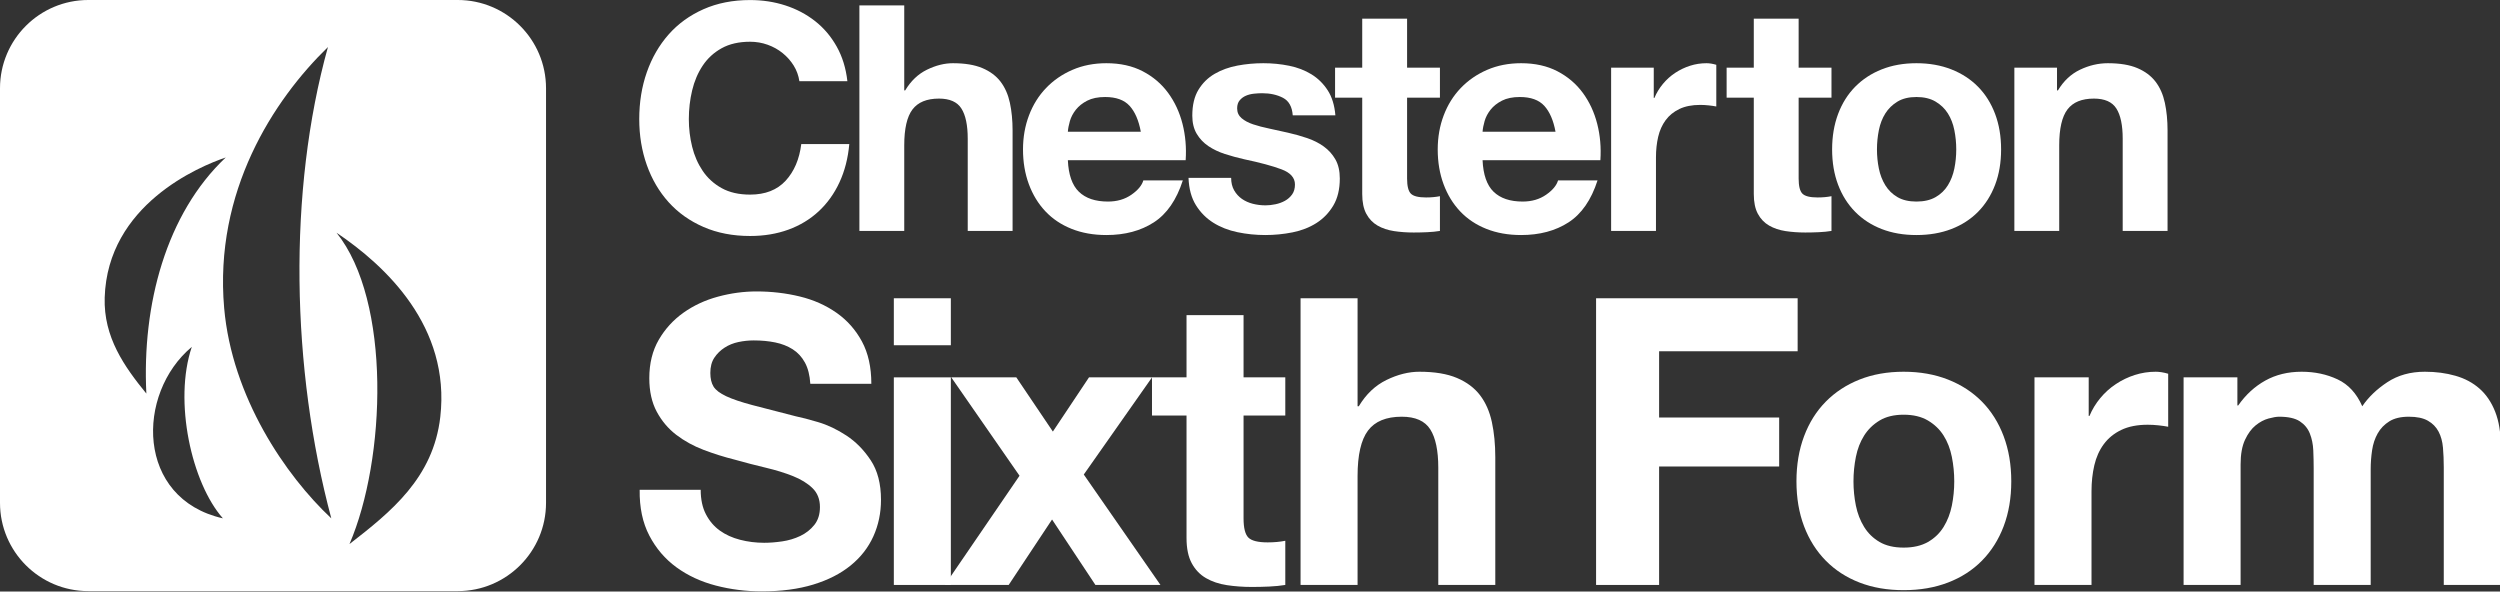 <svg xmlns="http://www.w3.org/2000/svg" xmlns:xlink="http://www.w3.org/1999/xlink" xmlns:serif="http://www.serif.com/" width="100%" height="100%" viewBox="0 0 2988 707" xml:space="preserve" style="fill-rule:evenodd;clip-rule:evenodd;stroke-linejoin:round;stroke-miterlimit:2;"><rect x="0" y="0" width="2988" height="707" fill="#333333" stroke="none"/>    <g transform="matrix(1,0,0,1,-216,-896)">        <g transform="matrix(2.553,0,0,2.553,-393.069,41.373)">            <g>                <g transform="matrix(0.329,0,0,0.329,370.716,226.318)">                    <path d="M735.833,445.165L804.149,445.165C802.052,426.588 796.958,410.108 788.868,395.726C780.778,381.344 770.515,369.284 758.081,359.546C745.646,349.808 731.564,342.392 715.833,337.298C700.103,332.204 683.398,329.658 665.72,329.658C641.15,329.658 619.053,334.002 599.427,342.691C579.801,351.381 563.247,363.366 549.763,378.647C536.28,393.928 525.943,411.831 518.752,432.356C511.561,452.88 507.965,475.128 507.965,499.098C507.965,522.469 511.561,544.267 518.752,564.492C525.943,584.717 536.28,602.321 549.763,617.302C563.247,632.283 579.801,644.044 599.427,652.583C619.053,661.123 641.15,665.393 665.72,665.393C685.496,665.393 703.623,662.396 720.103,656.404C736.582,650.411 750.965,641.722 763.249,630.336C775.534,618.95 785.422,605.167 792.913,588.987C800.404,572.807 805.048,554.679 806.846,534.604L738.53,534.604C735.833,556.178 728.418,573.556 716.283,586.74C704.148,599.923 687.293,606.515 665.72,606.515C649.84,606.515 636.356,603.444 625.27,597.302C614.184,591.159 605.195,582.994 598.303,572.807C591.412,562.62 586.393,551.159 583.247,538.424C580.101,525.69 578.528,512.581 578.528,499.098C578.528,485.015 580.101,471.382 583.247,458.199C586.393,445.015 591.412,433.254 598.303,422.917C605.195,412.58 614.184,404.34 625.27,398.198C636.356,392.055 649.84,388.984 665.72,388.984C674.409,388.984 682.724,390.407 690.664,393.254C698.604,396.1 705.721,400.07 712.013,405.164C718.305,410.258 723.549,416.176 727.743,422.917C731.938,429.659 734.635,437.075 735.833,445.165Z" style="fill:white;fill-rule:nonzero;"></path>                </g>                <g transform="matrix(0.329,0,0,0.329,370.716,226.318)">                    <path d="M821.228,337.298L821.228,658.201L885.049,658.201L885.049,536.402C885.049,512.731 888.944,495.727 896.734,485.39C904.525,475.053 917.109,469.884 934.488,469.884C949.769,469.884 960.406,474.603 966.398,484.042C972.391,493.48 975.387,507.787 975.387,526.964L975.387,658.201L1039.21,658.201L1039.21,515.278C1039.21,500.896 1037.93,487.787 1035.39,475.952C1032.84,464.116 1028.42,454.079 1022.13,445.839C1015.84,437.599 1007.22,431.157 996.286,426.513C985.35,421.869 971.342,419.546 954.263,419.546C942.278,419.546 929.993,422.618 917.409,428.76C904.824,434.902 894.487,444.715 886.397,458.199L885.049,458.199L885.049,337.298L821.228,337.298Z" style="fill:white;fill-rule:nonzero;"></path>                </g>                <g transform="matrix(0.329,0,0,0.329,370.716,226.318)">                    <path d="M1221.68,517.076L1117.86,517.076C1118.16,512.581 1119.13,507.488 1120.78,501.795C1122.43,496.102 1125.28,490.708 1129.32,485.615C1133.37,480.521 1138.76,476.251 1145.5,472.806C1152.24,469.36 1160.71,467.637 1170.9,467.637C1186.48,467.637 1198.09,471.832 1205.73,480.221C1213.37,488.611 1218.69,500.896 1221.68,517.076ZM1117.86,557.526L1285.5,557.526C1286.7,539.548 1285.2,522.319 1281.01,505.84C1276.82,489.36 1270,474.678 1260.56,461.794C1251.12,448.91 1239.06,438.648 1224.38,431.007C1209.7,423.367 1192.47,419.546 1172.69,419.546C1155.02,419.546 1138.91,422.693 1124.38,428.985C1109.85,435.277 1097.34,443.891 1086.85,454.828C1076.36,465.764 1068.27,478.723 1062.58,493.705C1056.89,508.686 1054.04,524.866 1054.04,542.245C1054.04,560.223 1056.81,576.702 1062.36,591.684C1067.9,606.665 1075.76,619.549 1085.95,630.336C1096.14,641.123 1108.57,649.437 1123.26,655.28C1137.94,661.123 1154.42,664.044 1172.69,664.044C1199.06,664.044 1221.53,658.052 1240.11,646.066C1258.69,634.081 1272.47,614.156 1281.46,586.29L1225.28,586.29C1223.18,593.481 1217.49,600.298 1208.2,606.74C1198.91,613.182 1187.83,616.403 1174.94,616.403C1156.96,616.403 1143.18,611.759 1133.59,602.47C1124,593.182 1118.76,578.2 1117.86,557.526Z" style="fill:white;fill-rule:nonzero;"></path>                </g>                <g transform="matrix(0.329,0,0,0.329,370.716,226.318)">                    <path d="M1350.22,582.695L1289.55,582.695C1290.15,598.276 1293.67,611.234 1300.11,621.572C1306.55,631.909 1314.79,640.224 1324.83,646.516C1334.87,652.808 1346.33,657.303 1359.21,659.999C1372.1,662.696 1385.28,664.044 1398.76,664.044C1411.95,664.044 1424.91,662.771 1437.64,660.224C1450.38,657.677 1461.69,653.258 1471.57,646.965C1481.46,640.673 1489.48,632.358 1495.62,622.021C1501.76,611.684 1504.83,598.875 1504.83,583.594C1504.83,572.807 1502.74,563.743 1498.54,556.402C1494.35,549.061 1488.8,542.919 1481.91,537.975C1475.02,533.031 1467.15,529.061 1458.32,526.065C1449.48,523.068 1440.41,520.522 1431.12,518.424C1422.13,516.327 1413.3,514.379 1404.61,512.581C1395.92,510.784 1388.2,508.761 1381.46,506.514C1374.72,504.267 1369.25,501.345 1365.06,497.75C1360.86,494.154 1358.76,489.51 1358.76,483.817C1358.76,479.023 1359.96,475.203 1362.36,472.356C1364.76,469.51 1367.68,467.337 1371.12,465.839C1374.57,464.341 1378.39,463.367 1382.58,462.918C1386.78,462.468 1390.67,462.244 1394.27,462.244C1405.65,462.244 1415.54,464.416 1423.93,468.761C1432.32,473.105 1436.97,481.42 1437.87,493.705L1498.54,493.705C1497.34,479.323 1493.67,467.412 1487.53,457.974C1481.39,448.536 1473.67,440.97 1464.38,435.277C1455.09,429.584 1444.53,425.539 1432.7,423.142C1420.86,420.745 1408.65,419.546 1396.07,419.546C1383.48,419.546 1371.2,420.67 1359.21,422.917C1347.23,425.164 1336.44,429.06 1326.85,434.603C1317.27,440.146 1309.55,447.712 1303.71,457.3C1297.86,466.888 1294.94,479.173 1294.94,494.154C1294.94,504.342 1297.04,512.956 1301.24,519.997C1305.43,527.039 1310.97,532.881 1317.86,537.526C1324.76,542.17 1332.62,545.915 1341.46,548.762C1350.3,551.608 1359.36,554.08 1368.65,556.178C1391.42,560.972 1409.18,565.766 1421.91,570.56C1434.64,575.354 1441.01,582.545 1441.01,592.133C1441.01,597.826 1439.66,602.545 1436.97,606.291C1434.27,610.036 1430.9,613.032 1426.85,615.279C1422.81,617.527 1418.32,619.175 1413.37,620.223C1408.43,621.272 1403.71,621.796 1399.21,621.796C1392.92,621.796 1386.85,621.047 1381.01,619.549C1375.17,618.051 1370,615.729 1365.51,612.583C1361.01,609.437 1357.34,605.392 1354.49,600.448C1351.65,595.504 1350.22,589.586 1350.22,582.695Z" style="fill:white;fill-rule:nonzero;"></path>                </g>                <g transform="matrix(0.329,0,0,0.329,370.716,226.318)">                    <path d="M1600.57,425.839L1600.57,356.175L1536.74,356.175L1536.74,425.839L1498.09,425.839L1498.09,468.536L1536.74,468.536L1536.74,605.616C1536.74,617.302 1538.69,626.74 1542.59,633.931C1546.48,641.123 1551.8,646.666 1558.54,650.561C1565.28,654.456 1573.07,657.078 1581.91,658.426C1590.75,659.774 1600.12,660.449 1610,660.449C1616.3,660.449 1622.74,660.299 1629.33,659.999C1635.92,659.7 1641.91,659.1 1647.31,658.201L1647.31,608.763C1644.31,609.362 1641.16,609.811 1637.87,610.111C1634.57,610.411 1631.13,610.56 1627.53,610.56C1616.75,610.56 1609.55,608.763 1605.96,605.167C1602.36,601.571 1600.57,594.38 1600.57,583.594L1600.57,468.536L1647.31,468.536L1647.31,425.839L1600.57,425.839Z" style="fill:white;fill-rule:nonzero;"></path>                </g>                <g transform="matrix(0.329,0,0,0.329,370.716,226.318)">                    <path d="M1811.8,517.076L1707.98,517.076C1708.28,512.581 1709.26,507.488 1710.9,501.795C1712.55,496.102 1715.4,490.708 1719.44,485.615C1723.49,480.521 1728.88,476.251 1735.62,472.806C1742.36,469.36 1750.83,467.637 1761.02,467.637C1776.6,467.637 1788.21,471.832 1795.85,480.221C1803.49,488.611 1808.81,500.896 1811.8,517.076ZM1707.98,557.526L1875.62,557.526C1876.82,539.548 1875.33,522.319 1871.13,505.84C1866.93,489.36 1860.12,474.678 1850.68,461.794C1841.24,448.91 1829.18,438.648 1814.5,431.007C1799.82,423.367 1782.59,419.546 1762.81,419.546C1745.14,419.546 1729.03,422.693 1714.5,428.985C1699.97,435.277 1687.46,443.891 1676.97,454.828C1666.48,465.764 1658.39,478.723 1652.7,493.705C1647.01,508.686 1644.16,524.866 1644.16,542.245C1644.16,560.223 1646.93,576.702 1652.48,591.684C1658.02,606.665 1665.88,619.549 1676.07,630.336C1686.26,641.123 1698.69,649.437 1713.38,655.28C1728.06,661.123 1744.54,664.044 1762.81,664.044C1789.18,664.044 1811.65,658.052 1830.23,646.066C1848.81,634.081 1862.59,614.156 1871.58,586.29L1815.4,586.29C1813.3,593.481 1807.61,600.298 1798.32,606.74C1789.03,613.182 1777.94,616.403 1765.06,616.403C1747.08,616.403 1733.3,611.759 1723.71,602.47C1714.12,593.182 1708.88,578.2 1707.98,557.526Z" style="fill:white;fill-rule:nonzero;"></path>                </g>                <g transform="matrix(0.329,0,0,0.329,370.716,226.318)">                    <path d="M1890.91,425.839L1890.91,658.201L1954.73,658.201L1954.73,553.481C1954.73,542.994 1955.78,533.256 1957.87,524.267C1959.97,515.278 1963.49,507.413 1968.43,500.671C1973.38,493.929 1979.9,488.611 1987.99,484.716C1996.08,480.821 2005.96,478.873 2017.65,478.873C2021.54,478.873 2025.59,479.098 2029.78,479.547C2033.98,479.997 2037.57,480.521 2040.57,481.12L2040.57,421.794C2035.48,420.295 2030.83,419.546 2026.64,419.546C2018.55,419.546 2010.76,420.745 2003.27,423.142C1995.78,425.539 1988.74,428.91 1982.14,433.254C1975.55,437.599 1969.71,442.843 1964.62,448.985C1959.52,455.127 1955.48,461.794 1952.48,468.985L1951.58,468.985L1951.58,425.839L1890.91,425.839Z" style="fill:white;fill-rule:nonzero;"></path>                </g>                <g transform="matrix(0.329,0,0,0.329,380.282,226.318)">                    <path d="M2128.66,425.839L2128.66,356.175L2064.84,356.175L2064.84,425.839L2026.19,425.839L2026.19,468.536L2064.84,468.536L2064.84,605.616C2064.84,617.302 2066.79,626.74 2070.68,633.931C2074.58,641.123 2079.9,646.666 2086.64,650.561C2093.38,654.456 2101.17,657.078 2110.01,658.426C2118.85,659.774 2128.21,660.449 2138.1,660.449C2144.39,660.449 2150.83,660.299 2157.43,659.999C2164.02,659.7 2170.01,659.1 2175.4,658.201L2175.4,608.763C2172.41,609.362 2169.26,609.811 2165.97,610.111C2162.67,610.411 2159.22,610.56 2155.63,610.56C2144.84,610.56 2137.65,608.763 2134.05,605.167C2130.46,601.571 2128.66,594.38 2128.66,583.594L2128.66,468.536L2175.4,468.536L2175.4,425.839L2128.66,425.839Z" style="fill:white;fill-rule:nonzero;"></path>                </g>                <g transform="matrix(0.329,0,0,0.329,380.282,226.318)">                    <path d="M2240.12,542.245C2240.12,532.956 2241.02,523.818 2242.82,514.829C2244.62,505.84 2247.69,497.9 2252.03,491.008C2256.38,484.117 2262.15,478.499 2269.34,474.154C2276.53,469.809 2285.52,467.637 2296.3,467.637C2307.09,467.637 2316.16,469.809 2323.5,474.154C2330.84,478.499 2336.68,484.117 2341.02,491.008C2345.37,497.9 2348.44,505.84 2350.24,514.829C2352.04,523.818 2352.93,532.956 2352.93,542.245C2352.93,551.533 2352.04,560.597 2350.24,569.436C2348.44,578.275 2345.37,586.215 2341.02,593.257C2336.68,600.298 2330.84,605.916 2323.5,610.111C2316.16,614.306 2307.09,616.403 2296.3,616.403C2285.52,616.403 2276.53,614.306 2269.34,610.111C2262.15,605.916 2256.38,600.298 2252.03,593.257C2247.69,586.215 2244.62,578.275 2242.82,569.436C2241.02,560.597 2240.12,551.533 2240.12,542.245ZM2176.3,542.245C2176.3,560.822 2179.15,577.601 2184.84,592.583C2190.53,607.564 2198.62,620.373 2209.11,631.01C2219.6,641.647 2232.18,649.812 2246.87,655.505C2261.55,661.198 2278.03,664.044 2296.3,664.044C2314.58,664.044 2331.14,661.198 2345.97,655.505C2360.8,649.812 2373.46,641.647 2383.95,631.01C2394.43,620.373 2402.52,607.564 2408.22,592.583C2413.91,577.601 2416.76,560.822 2416.76,542.245C2416.76,523.668 2413.91,506.814 2408.22,491.682C2402.52,476.551 2394.43,463.667 2383.95,453.03C2373.46,442.393 2360.8,434.153 2345.97,428.311C2331.14,422.468 2314.58,419.546 2296.3,419.546C2278.03,419.546 2261.55,422.468 2246.87,428.311C2232.18,434.153 2219.6,442.393 2209.11,453.03C2198.62,463.667 2190.53,476.551 2184.84,491.682C2179.15,506.814 2176.3,523.668 2176.3,542.245Z" style="fill:white;fill-rule:nonzero;"></path>                </g>                <g transform="matrix(0.329,0,0,0.329,380.282,226.318)">                    <path d="M2435.63,425.839L2435.63,658.201L2499.45,658.201L2499.45,536.402C2499.45,512.731 2503.35,495.727 2511.14,485.39C2518.93,475.053 2531.51,469.884 2548.89,469.884C2564.17,469.884 2574.81,474.603 2580.8,484.042C2586.8,493.48 2589.79,507.787 2589.79,526.964L2589.79,658.201L2653.61,658.201L2653.61,515.278C2653.61,500.896 2652.34,487.787 2649.79,475.952C2647.25,464.116 2642.83,454.079 2636.53,445.839C2630.24,437.599 2621.63,431.157 2610.69,426.513C2599.76,421.869 2585.75,419.546 2568.67,419.546C2555.18,419.546 2542,422.618 2529.12,428.76C2516.23,434.902 2505.75,444.715 2497.66,458.199L2496.31,458.199L2496.31,425.839L2435.63,425.839Z" style="fill:white;fill-rule:nonzero;"></path>                </g>            </g>        </g>        <g transform="matrix(2.193,0,0,2.193,-2630.83,-342.116)">            <path d="M2168.02,727.132L2168.02,883.375L2202.37,883.375L2202.37,818.821L2267.8,818.821L2267.8,792.124L2202.37,792.124L2202.37,756.017L2277.87,756.017L2277.87,727.132L2168.02,727.132Z" style="fill:white;fill-rule:nonzero;"></path>        </g>        <g transform="matrix(2.193,0,0,2.193,-2641.83,-342.116)">            <path d="M2313.32,826.917C2313.32,822.395 2313.76,817.945 2314.63,813.569C2315.51,809.192 2317,805.326 2319.12,801.971C2321.23,798.615 2324.04,795.88 2327.54,793.765C2331.04,791.649 2335.42,790.592 2340.67,790.592C2345.92,790.592 2350.34,791.649 2353.91,793.765C2357.48,795.88 2360.33,798.615 2362.44,801.971C2364.56,805.326 2366.05,809.192 2366.93,813.569C2367.8,817.945 2368.24,822.395 2368.24,826.917C2368.24,831.44 2367.8,835.853 2366.93,840.156C2366.05,844.46 2364.56,848.326 2362.44,851.754C2360.33,855.182 2357.48,857.918 2353.91,859.96C2350.34,862.002 2345.92,863.024 2340.67,863.024C2335.42,863.024 2331.04,862.002 2327.54,859.96C2324.04,857.918 2321.23,855.182 2319.12,851.754C2317,848.326 2315.51,844.46 2314.63,840.156C2313.76,835.853 2313.32,831.44 2313.32,826.917ZM2282.24,826.917C2282.24,835.962 2283.63,844.132 2286.4,851.426C2289.17,858.72 2293.11,864.957 2298.22,870.135C2303.32,875.314 2309.45,879.29 2316.6,882.062C2323.75,884.833 2331.77,886.219 2340.67,886.219C2349.57,886.219 2357.63,884.833 2364.85,882.062C2372.07,879.29 2378.24,875.314 2383.34,870.135C2388.45,864.957 2392.39,858.72 2395.16,851.426C2397.93,844.132 2399.32,835.962 2399.32,826.917C2399.32,817.872 2397.93,809.666 2395.16,802.299C2392.39,794.932 2388.45,788.659 2383.34,783.48C2378.24,778.301 2372.07,774.289 2364.85,771.444C2357.63,768.6 2349.57,767.177 2340.67,767.177C2331.77,767.177 2323.75,768.6 2316.6,771.444C2309.45,774.289 2303.32,778.301 2298.22,783.48C2293.11,788.659 2289.17,794.932 2286.4,802.299C2283.63,809.666 2282.24,817.872 2282.24,826.917Z" style="fill:white;fill-rule:nonzero;"></path>        </g>        <g transform="matrix(2.193,0,0,2.193,-2643.83,-342.116)">            <path d="M2412.88,770.241L2412.88,883.375L2443.96,883.375L2443.96,832.388C2443.96,827.282 2444.47,822.541 2445.49,818.164C2446.51,813.788 2448.22,809.958 2450.63,806.676C2453.04,803.393 2456.21,800.804 2460.15,798.907C2464.09,797.011 2468.9,796.063 2474.59,796.063C2476.49,796.063 2478.46,796.172 2480.5,796.391C2482.54,796.61 2484.29,796.865 2485.75,797.157L2485.75,768.271C2483.27,767.542 2481.01,767.177 2478.97,767.177C2475.03,767.177 2471.24,767.761 2467.59,768.928C2463.94,770.095 2460.51,771.736 2457.3,773.852C2454.1,775.967 2451.25,778.52 2448.77,781.511C2446.29,784.501 2444.32,787.747 2442.86,791.248L2442.43,791.248L2442.43,770.241L2412.88,770.241Z" style="fill:white;fill-rule:nonzero;"></path>        </g>        <g transform="matrix(2.193,0,0,2.193,-2639.83,-342.116)">            <path d="M2492.32,770.241L2492.32,883.375L2523.39,883.375L2523.39,817.726C2523.39,812.183 2524.19,807.697 2525.8,804.269C2527.4,800.84 2529.34,798.214 2531.6,796.391C2533.86,794.567 2536.19,793.327 2538.6,792.671C2541.01,792.014 2542.94,791.686 2544.4,791.686C2549.36,791.686 2553.12,792.525 2555.67,794.202C2558.22,795.88 2560.05,798.105 2561.14,800.877C2562.23,803.649 2562.85,806.676 2563,809.958C2563.14,813.24 2563.22,816.559 2563.22,819.915L2563.22,883.375L2594.29,883.375L2594.29,820.352C2594.29,816.851 2594.55,813.386 2595.06,809.958C2595.57,806.53 2596.59,803.466 2598.12,800.767C2599.65,798.068 2601.77,795.88 2604.47,794.202C2607.16,792.525 2610.7,791.686 2615.08,791.686C2619.46,791.686 2622.92,792.415 2625.47,793.874C2628.03,795.333 2629.96,797.303 2631.27,799.783C2632.59,802.263 2633.39,805.18 2633.68,808.536C2633.97,811.891 2634.12,815.465 2634.12,819.258L2634.12,883.375L2665.19,883.375L2665.19,807.66C2665.19,800.366 2664.17,794.13 2662.13,788.951C2660.09,783.772 2657.24,779.578 2653.59,776.368C2649.95,773.159 2645.57,770.824 2640.46,769.366C2635.36,767.907 2629.81,767.177 2623.83,767.177C2615.95,767.177 2609.14,769.074 2603.37,772.867C2597.61,776.66 2593.05,781.036 2589.7,785.996C2586.63,778.994 2582.15,774.107 2576.24,771.335C2570.33,768.563 2563.8,767.177 2556.65,767.177C2549.21,767.177 2542.61,768.782 2536.85,771.992C2531.09,775.201 2526.16,779.723 2522.08,785.559L2521.64,785.559L2521.64,770.241L2492.32,770.241Z" style="fill:white;fill-rule:nonzero;"></path>        </g>        <g transform="matrix(2.193,0,0,2.193,-2630.83,-342.116)">            <path d="M1680.03,831.513L1646.77,831.513C1646.62,841.141 1648.37,849.456 1652.02,856.459C1655.67,863.461 1660.59,869.224 1666.79,873.746C1672.99,878.269 1680.14,881.587 1688.24,883.703C1696.33,885.818 1704.69,886.876 1713.29,886.876C1723.94,886.876 1733.32,885.636 1741.41,883.156C1749.51,880.676 1756.29,877.211 1761.76,872.761C1767.23,868.312 1771.36,863.024 1774.13,856.896C1776.9,850.769 1778.29,844.132 1778.29,836.983C1778.29,828.23 1776.42,821.045 1772.7,815.429C1768.99,809.812 1764.57,805.326 1759.47,801.971C1754.36,798.615 1749.22,796.172 1744.04,794.64C1738.86,793.108 1734.81,792.051 1731.89,791.467C1722.12,788.987 1714.2,786.945 1708.15,785.34C1702.1,783.735 1697.36,782.131 1693.93,780.526C1690.5,778.921 1688.2,777.17 1687.03,775.274C1685.87,773.377 1685.28,770.897 1685.28,767.834C1685.28,764.478 1686.01,761.707 1687.47,759.518C1688.93,757.33 1690.79,755.507 1693.05,754.048C1695.31,752.589 1697.83,751.568 1700.6,750.984C1703.37,750.401 1706.14,750.109 1708.92,750.109C1713.15,750.109 1717.05,750.474 1720.62,751.203C1724.2,751.932 1727.37,753.172 1730.14,754.923C1732.91,756.674 1735.14,759.081 1736.82,762.144C1738.5,765.208 1739.48,769.074 1739.77,773.742L1773.03,773.742C1773.03,764.697 1771.32,757.002 1767.89,750.656C1764.46,744.31 1759.83,739.095 1754,735.01C1748.16,730.925 1741.49,727.971 1733.97,726.147C1726.46,724.324 1718.62,723.412 1710.45,723.412C1703.45,723.412 1696.44,724.36 1689.44,726.257C1682.44,728.153 1676.17,731.071 1670.62,735.01C1665.08,738.949 1660.59,743.872 1657.16,749.781C1653.74,755.689 1652.02,762.655 1652.02,770.679C1652.02,777.827 1653.37,783.918 1656.07,788.951C1658.77,793.984 1662.31,798.178 1666.68,801.533C1671.06,804.889 1676.02,807.624 1681.56,809.739C1687.11,811.855 1692.8,813.642 1698.63,815.1C1704.32,816.705 1709.94,818.164 1715.48,819.477C1721.03,820.79 1725.99,822.322 1730.36,824.072C1734.74,825.823 1738.28,828.011 1740.98,830.637C1743.67,833.263 1745.02,836.691 1745.02,840.922C1745.02,844.861 1744,848.107 1741.96,850.66C1739.92,853.213 1737.36,855.219 1734.3,856.678C1731.24,858.136 1727.95,859.121 1724.45,859.632C1720.95,860.142 1717.67,860.398 1714.61,860.398C1710.08,860.398 1705.71,859.851 1701.48,858.756C1697.25,857.662 1693.56,855.985 1690.43,853.723C1687.29,851.462 1684.77,848.508 1682.88,844.861C1680.98,841.214 1680.03,836.764 1680.03,831.513Z" style="fill:white;fill-rule:nonzero;"></path>        </g>        <g transform="matrix(2.193,0,0,2.193,-2630.83,-342.116)">            <path d="M1816.36,752.735L1816.36,727.132L1785.29,727.132L1785.29,752.735L1816.36,752.735ZM1785.29,770.241L1785.29,883.375L1816.36,883.375L1816.36,770.241L1785.29,770.241Z" style="fill:white;fill-rule:nonzero;"></path>        </g>        <g transform="matrix(2.193,0,0,2.193,-2641.83,-342.116)">            <path d="M1858.81,823.854L1818.11,883.375L1852.9,883.375L1876.54,847.706L1900.17,883.375L1935.62,883.375L1893.83,823.197L1931.03,770.241L1896.67,770.241L1876.98,799.783L1857.06,770.241L1821.61,770.241L1858.81,823.854Z" style="fill:white;fill-rule:nonzero;"></path>        </g>        <g transform="matrix(2.193,0,0,2.193,-2630.83,-342.116)">            <path d="M1975.89,770.241L1975.89,736.323L1944.81,736.323L1944.81,770.241L1925.99,770.241L1925.99,791.029L1944.81,791.029L1944.81,857.772C1944.81,863.461 1945.76,868.057 1947.66,871.558C1949.55,875.059 1952.14,877.758 1955.42,879.654C1958.71,881.551 1962.5,882.827 1966.8,883.484C1971.11,884.14 1975.67,884.469 1980.48,884.469C1983.55,884.469 1986.68,884.396 1989.89,884.25C1993.1,884.104 1996.02,883.812 1998.64,883.375L1998.64,859.304C1997.18,859.595 1995.65,859.814 1994.05,859.96C1992.44,860.106 1990.77,860.179 1989.02,860.179C1983.76,860.179 1980.26,859.304 1978.51,857.553C1976.76,855.802 1975.89,852.301 1975.89,847.049L1975.89,791.029L1998.64,791.029L1998.64,770.241L1975.89,770.241Z" style="fill:white;fill-rule:nonzero;"></path>        </g>        <g transform="matrix(2.193,0,0,2.193,-2630.83,-342.116)">            <path d="M2006.96,727.132L2006.96,883.375L2038.03,883.375L2038.03,824.072C2038.03,812.547 2039.93,804.269 2043.72,799.236C2047.52,794.202 2053.64,791.686 2062.1,791.686C2069.54,791.686 2074.72,793.984 2077.64,798.579C2080.56,803.174 2082.02,810.14 2082.02,819.477L2082.02,883.375L2113.09,883.375L2113.09,813.788C2113.09,806.785 2112.47,800.403 2111.23,794.64C2109.99,788.878 2107.84,783.991 2104.78,779.979C2101.71,775.967 2097.52,772.83 2092.19,770.569C2086.87,768.308 2080.05,767.177 2071.73,767.177C2065.9,767.177 2059.91,768.673 2053.79,771.663C2047.66,774.654 2042.63,779.432 2038.69,785.996L2038.03,785.996L2038.03,727.132L2006.96,727.132Z" style="fill:white;fill-rule:nonzero;"></path>        </g>        <g>            <path d="M868.612,1001.49C868.612,943.267 821.345,896 763.125,896L321.488,896C263.267,896 216,943.267 216,1001.49L216,1497C216,1555.23 263.267,1602.49 321.488,1602.49L763.125,1602.49C821.345,1602.49 868.612,1555.23 868.612,1497L868.612,1001.49ZM618.195,1174.13C677.131,1213.81 754.571,1286.45 742.238,1394.31C733.899,1467.24 683.143,1507.89 633.7,1546.26C677.394,1444.8 683.804,1255.77 618.195,1174.13ZM445.254,1310.58C434.243,1343.07 434.187,1383.76 441.559,1421.6C448.931,1459.45 463.73,1494.44 482.429,1515.54C378.326,1491.99 378.326,1366.4 445.254,1310.58ZM607.955,952.233C559.854,1125.19 564.102,1336.52 611.974,1515.54C557.261,1464.43 493.175,1370.34 483.909,1264.06C471.78,1125 542.522,1015.81 607.955,952.233ZM485.822,1084.2C414.519,1151.44 385.629,1260.2 390.929,1366.4C364.585,1334.13 339.693,1299 341.126,1251.72C344.49,1140.68 454.191,1094.91 485.822,1084.2Z" style="fill:white;"></path>        </g>    </g></svg>